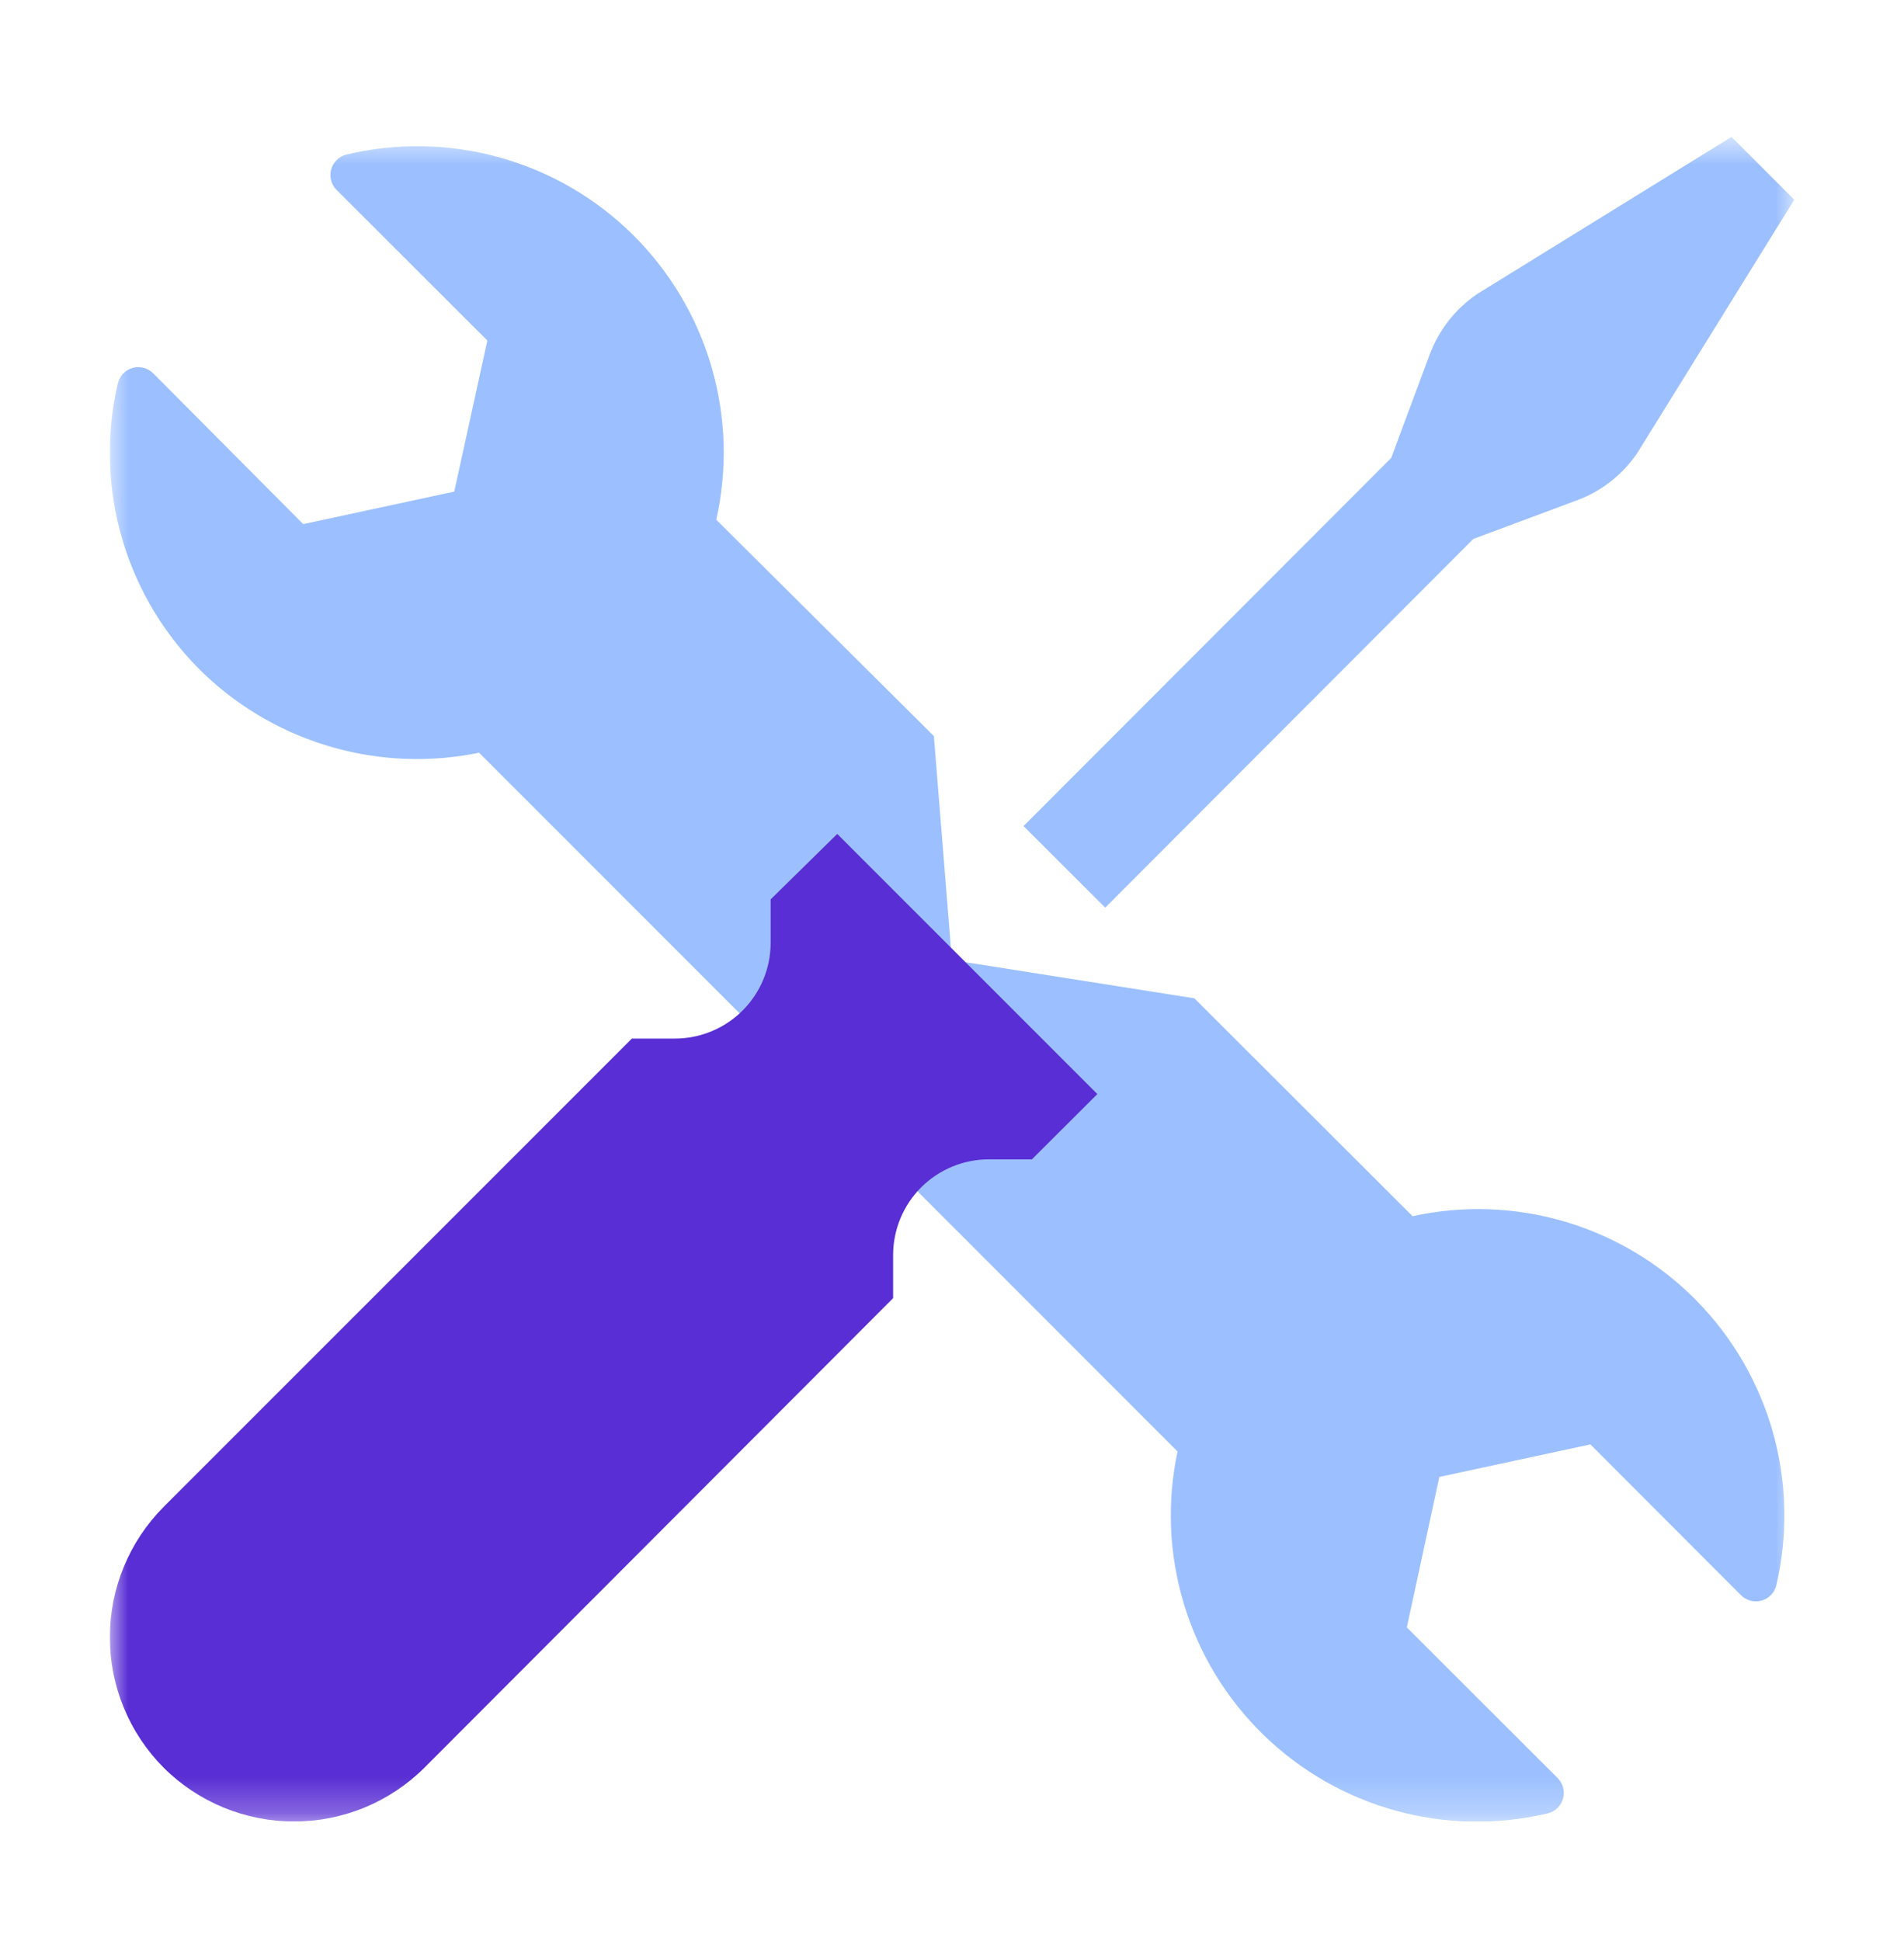 <svg width="52" height="53" viewBox="0 0 52 53" fill="none" xmlns="http://www.w3.org/2000/svg">
<g clip-path="url(#clip0_1336_8897)">
<mask id="mask0_1336_8897" style="mask-type:luminance" maskUnits="userSpaceOnUse" x="3" y="3" width="46" height="47">
<path d="M49 3.738H3V49.738H49V3.738Z" fill="white"/>
</mask>
<g mask="url(#mask0_1336_8897)">
<path d="M13.085 20.553L32.16 39.632C31.865 41.013 31.925 42.446 32.334 43.797C32.742 45.149 33.487 46.375 34.497 47.361C35.507 48.347 36.751 49.062 38.111 49.438C39.472 49.814 40.906 49.839 42.28 49.512C42.377 49.486 42.467 49.435 42.538 49.364C42.61 49.293 42.662 49.204 42.688 49.106C42.715 49.009 42.715 48.906 42.689 48.808C42.663 48.711 42.612 48.621 42.541 48.55L38.422 44.436L39.31 40.327L43.435 39.439L47.549 43.558C47.62 43.629 47.709 43.68 47.807 43.706C47.905 43.732 48.008 43.732 48.105 43.705C48.203 43.679 48.291 43.627 48.363 43.555C48.434 43.483 48.485 43.394 48.511 43.297C48.835 41.92 48.805 40.484 48.424 39.122C48.042 37.761 47.322 36.518 46.33 35.51C45.338 34.502 44.107 33.763 42.751 33.36C41.395 32.957 39.96 32.905 38.579 33.208L32.62 27.259L25.997 26.214L25.505 20.098L19.562 14.191C19.874 12.805 19.827 11.363 19.427 10C19.027 8.636 18.286 7.398 17.274 6.4C16.263 5.403 15.014 4.68 13.645 4.299C12.277 3.918 10.834 3.891 9.452 4.223C9.355 4.248 9.265 4.299 9.194 4.37C9.122 4.442 9.07 4.53 9.044 4.628C9.017 4.726 9.017 4.828 9.043 4.926C9.068 5.024 9.12 5.113 9.191 5.184L13.31 9.298L12.406 13.423L8.281 14.311L4.183 10.192C4.112 10.121 4.022 10.07 3.925 10.044C3.827 10.018 3.724 10.018 3.627 10.045C3.529 10.071 3.44 10.123 3.369 10.195C3.298 10.267 3.247 10.356 3.221 10.454C2.887 11.877 2.932 13.363 3.351 14.763C3.77 16.164 4.549 17.43 5.61 18.436C6.595 19.362 7.788 20.038 9.089 20.406C10.39 20.775 11.761 20.825 13.085 20.553Z" fill="#9CC0FF"/>
<path d="M47.289 3.738L40.347 8.025C39.747 8.432 39.29 9.017 39.04 9.697L37.995 12.504L27.953 22.556L30.185 24.783L40.237 14.716L43.044 13.67C43.725 13.424 44.311 12.968 44.717 12.368L49.003 5.453L47.289 3.738Z" fill="#9CC0FF"/>
<path d="M29.97 29.873L28.182 31.656H27.006C26.312 31.656 25.648 31.931 25.157 32.421C24.667 32.912 24.392 33.576 24.392 34.27V35.446L11.59 48.268C10.644 49.209 9.365 49.736 8.031 49.736C6.697 49.736 5.417 49.209 4.471 48.268C3.529 47.322 3 46.041 3 44.706C3 43.37 3.529 42.09 4.471 41.143L17.257 28.358H18.433C19.126 28.358 19.791 28.082 20.281 27.592C20.771 27.102 21.047 26.437 21.047 25.744V24.557L22.866 22.77L29.97 29.873Z" fill="#592ED4"/>
</g>
</g>
<defs>
<clipPath id="clip0_1336_8897">
<rect width="46" height="46" fill="white" transform="translate(3 3.738)"/>
</clipPath>
</defs>
</svg>
